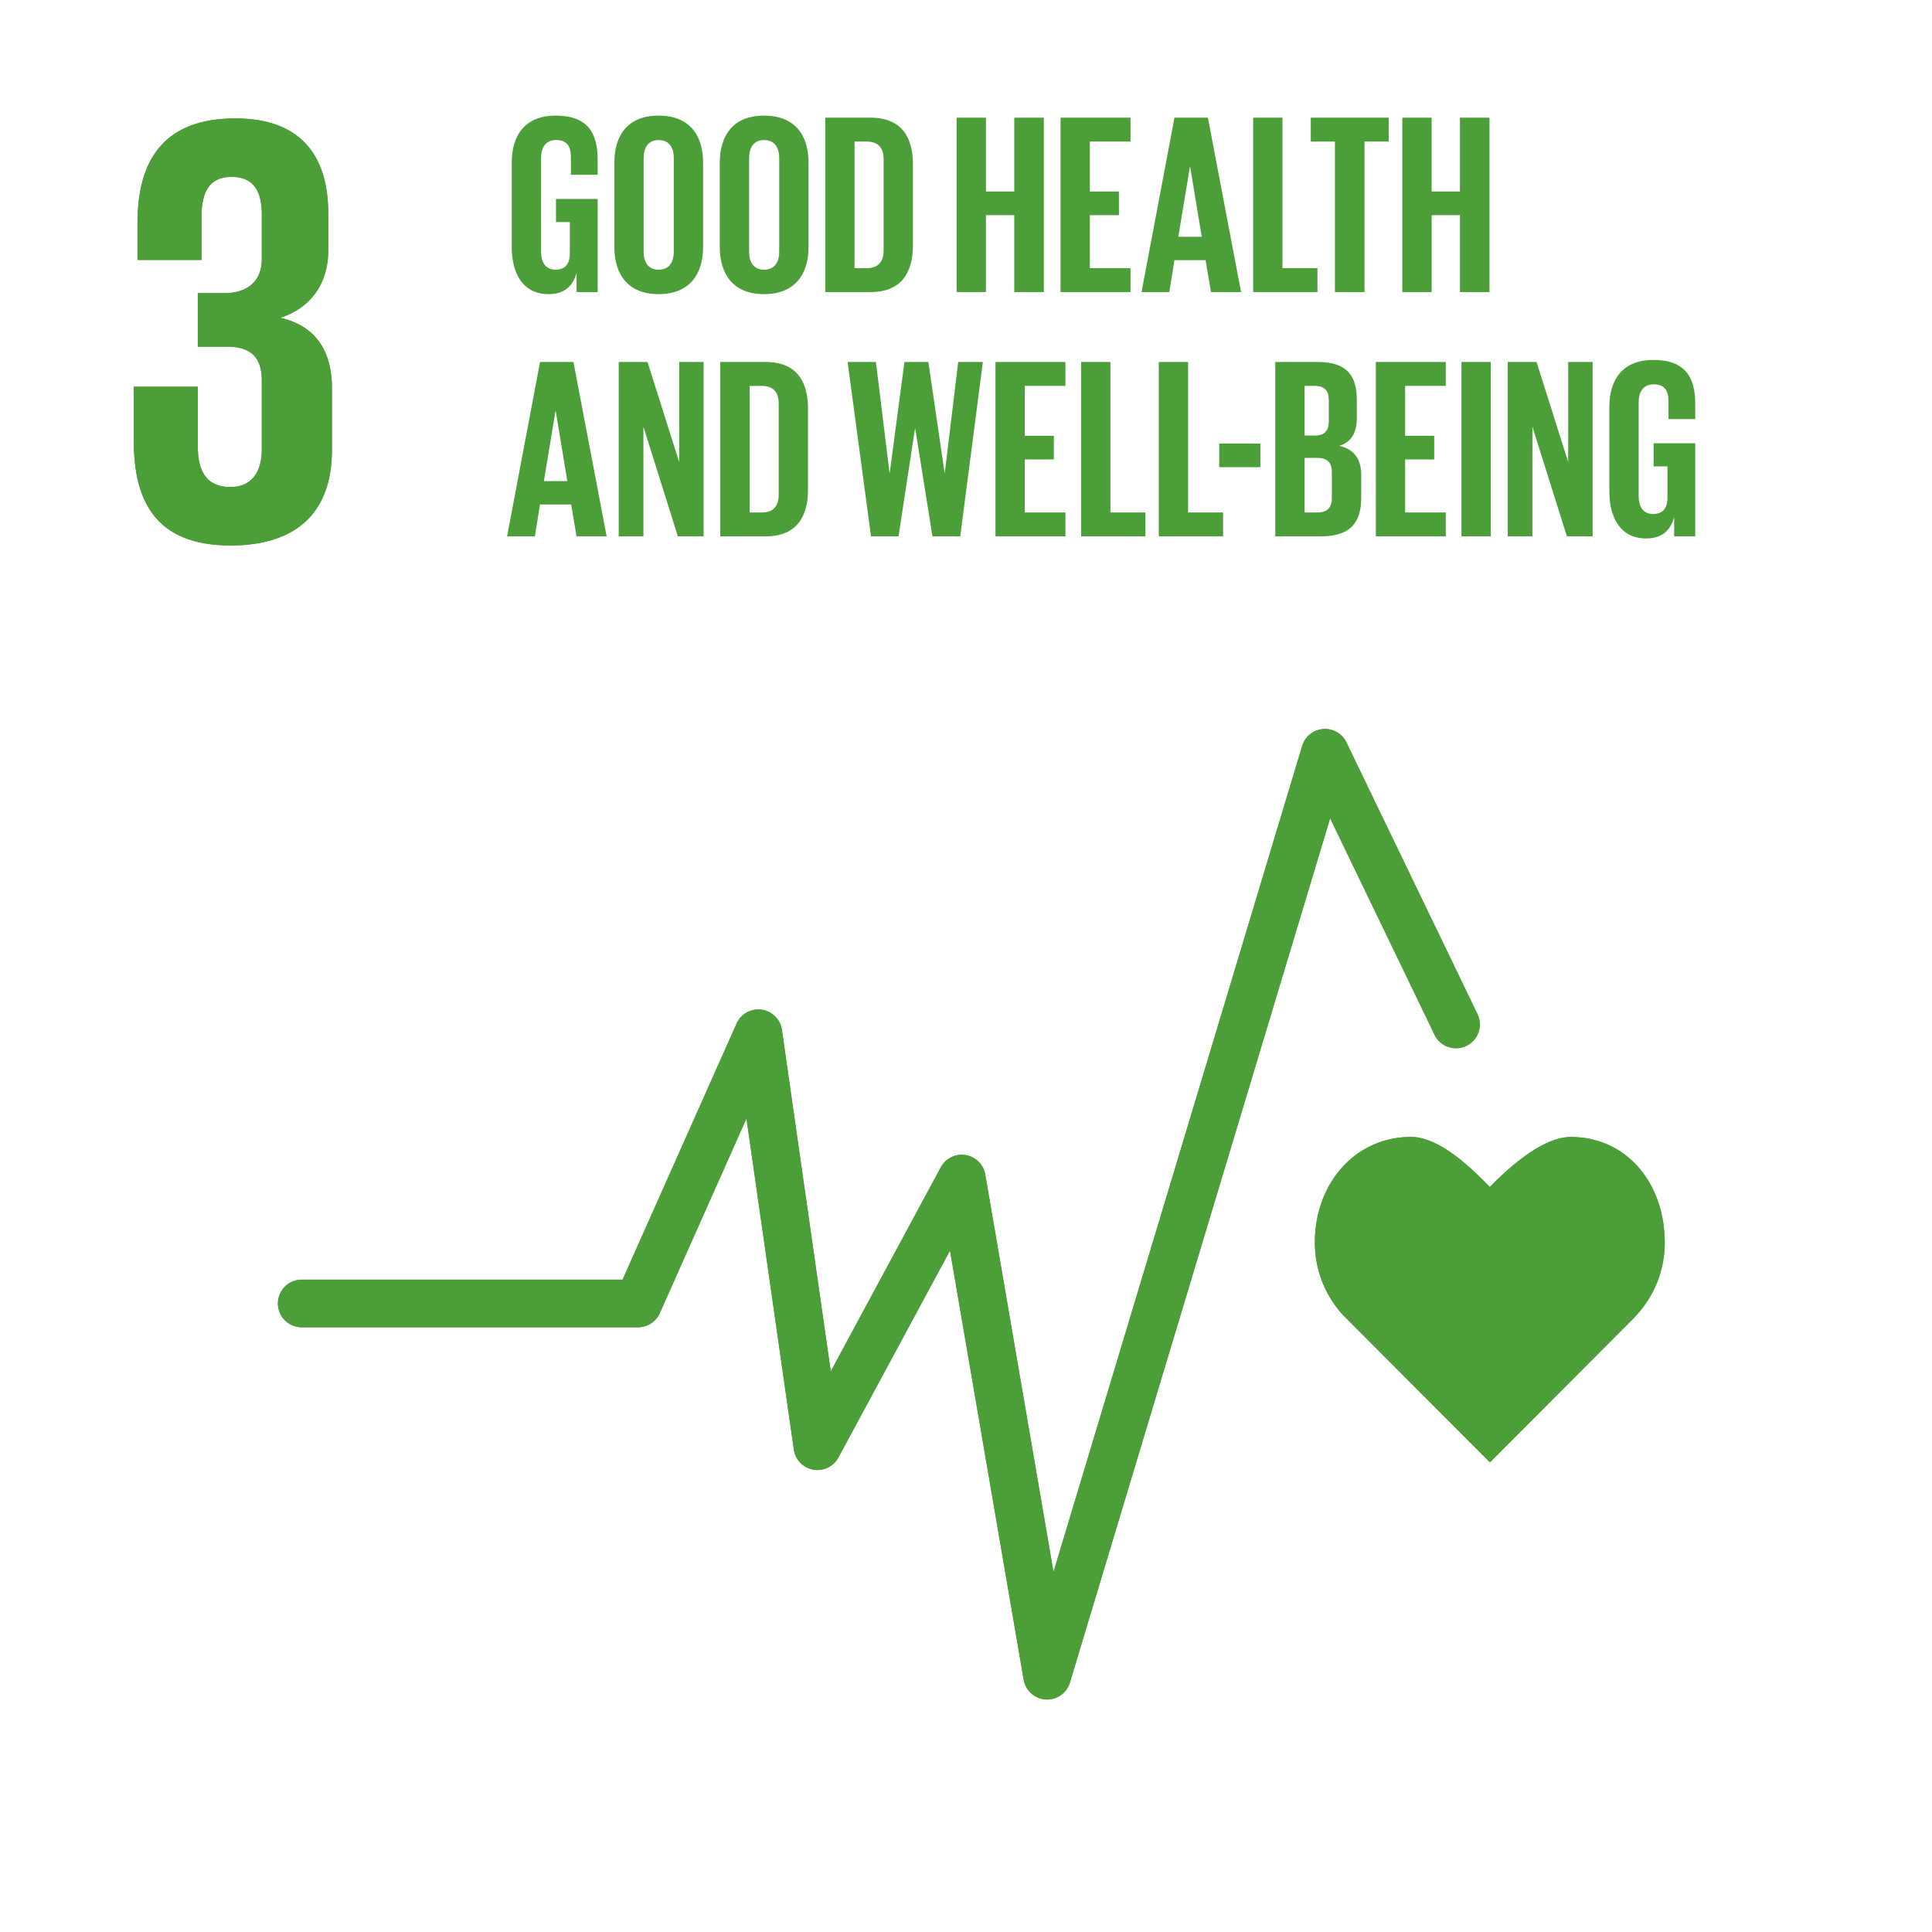 <svg version="1.1" id="Ebene_1" xmlns="http://www.w3.org/2000/svg" x="0" y="0" width="120" height="120" viewBox="0 0 120 120" xml:space="preserve"><style>.st197{fill:#4c9f38}</style><path fill="#fff" d="M-4.029-3.155h128.52v128.524H-4.029z"/><path class="st197" d="M14.311 33.879c4.397 0 6.307-2.333 6.307-5.924v-3.821c0-2.37-1.032-3.899-3.21-4.395 1.796-.573 2.981-2.026 2.981-4.204V13.28c0-3.669-1.758-5.924-5.771-5.924-4.511 0-6.078 2.674-6.078 6.497v2.293h3.975v-2.637c0-1.605.498-2.522 1.874-2.522 1.377 0 1.871.916 1.871 2.331v2.79c0 1.376-.916 2.101-2.33 2.101h-1.645v3.327h1.836c1.528 0 2.139.725 2.139 2.101v4.281c0 1.375-.611 2.332-1.948 2.332-1.491 0-2.026-.995-2.026-2.523V24.02H8.312v3.401c0 3.936 1.565 6.458 5.999 6.458M103.399 77.169c0-3.616-2.32-6.548-5.835-6.548-1.757 0-3.877 1.925-5.028 3.108-1.151-1.185-3.131-3.111-4.889-3.111-3.515 0-5.978 2.932-5.978 6.55 0 1.808.712 3.445 1.865 4.631l9.009 9.026 8.997-9.016-.007-.007a6.627 6.627 0 001.866-4.633z"/><path class="st197" d="M65.041 105.559l-.092-.003a1.48 1.48 0 01-1.367-1.226l-4.576-26.653-6.932 12.853a1.481 1.481 0 01-2.767-.492l-2.943-20.569-5.384 12.094a1.48 1.48 0 01-1.352.878H18.703a1.48 1.48 0 010-2.959h19.966l7.082-15.907a1.48 1.48 0 012.816.393l3.034 21.209L58.437 72.5a1.48 1.48 0 012.76.452l4.238 24.684L80.881 46.33a1.479 1.479 0 012.749-.216l8.127 16.848a1.48 1.48 0 11-2.666 1.285l-6.475-13.422-16.161 53.681a1.475 1.475 0 01-1.414 1.053zM14.311 33.879c4.397 0 6.307-2.333 6.307-5.924v-3.821c0-2.37-1.032-3.899-3.21-4.395 1.796-.573 2.981-2.026 2.981-4.204V13.28c0-3.669-1.758-5.924-5.771-5.924-4.511 0-6.078 2.674-6.078 6.497v2.293h3.975v-2.637c0-1.605.498-2.522 1.874-2.522 1.377 0 1.871.916 1.871 2.331v2.79c0 1.376-.916 2.101-2.33 2.101h-1.645v3.327h1.836c1.528 0 2.139.725 2.139 2.101v4.281c0 1.375-.611 2.332-1.948 2.332-1.491 0-2.026-.995-2.026-2.523V24.02H8.312v3.401c0 3.936 1.565 6.458 5.999 6.458"/><path class="st197" d="M103.399 77.169c0-3.616-2.32-6.548-5.835-6.548-1.757 0-3.877 1.925-5.028 3.108-1.151-1.185-3.131-3.111-4.889-3.111-3.515 0-5.978 2.932-5.978 6.55 0 1.808.712 3.445 1.865 4.631l9.009 9.026 8.997-9.016-.007-.007a6.627 6.627 0 001.866-4.633z"/><path class="st197" d="M65.041 105.559l-.092-.003a1.48 1.48 0 01-1.367-1.226l-4.576-26.653-6.932 12.853a1.481 1.481 0 01-2.767-.492l-2.943-20.569-5.384 12.094a1.48 1.48 0 01-1.352.878H18.703a1.48 1.48 0 010-2.959h19.966l7.082-15.907a1.48 1.48 0 012.816.393l3.034 21.209L58.437 72.5a1.48 1.48 0 012.76.452l4.238 24.684L80.881 46.33a1.479 1.479 0 012.749-.216l8.127 16.848a1.48 1.48 0 11-2.666 1.285l-6.475-13.422-16.161 53.681a1.475 1.475 0 01-1.414 1.053z"/><g><path class="st197" d="M34.533 12.357h2.589v5.784h-1.31v-1.182c-.239.815-.751 1.31-1.742 1.31-1.565 0-2.285-1.246-2.285-2.924v-5.24c0-1.694.815-2.924 2.732-2.924 2.013 0 2.604 1.118 2.604 2.716v.959H35.46V9.753c0-.671-.256-1.055-.911-1.055s-.943.464-.943 1.118v5.816c0 .655.272 1.118.895 1.118.591 0 .895-.336.895-1.039v-1.917h-.863v-1.437zM38.158 15.345v-5.24c0-1.694.831-2.924 2.748-2.924 1.934 0 2.764 1.23 2.764 2.924v5.24c0 1.678-.831 2.924-2.764 2.924-1.917 0-2.748-1.247-2.748-2.924zm3.691.287V9.817c0-.655-.288-1.118-.943-1.118-.639 0-.927.464-.927 1.118v5.816c0 .655.288 1.118.927 1.118.655 0 .943-.463.943-1.119zM44.707 15.345v-5.24c0-1.694.831-2.924 2.748-2.924 1.934 0 2.764 1.23 2.764 2.924v5.24c0 1.678-.831 2.924-2.764 2.924-1.917 0-2.748-1.247-2.748-2.924zm3.691.287V9.817c0-.655-.288-1.118-.943-1.118-.639 0-.927.464-.927 1.118v5.816c0 .655.288 1.118.927 1.118.655 0 .943-.463.943-1.119zM56.704 10.216v5.017c0 1.661-.687 2.908-2.636 2.908h-2.812V7.308h2.812c1.949 0 2.636 1.231 2.636 2.908zm-2.859 6.439c.75 0 1.038-.447 1.038-1.102V9.881c0-.639-.288-1.086-1.038-1.086h-.767v7.861h.767zM62.998 13.364H61.24v4.777h-1.821V7.308h1.821v4.585h1.758V7.308h1.837v10.833h-1.837v-4.777zM65.872 7.308h4.346v1.486h-2.525v3.1h1.806v1.47h-1.806v3.291h2.525v1.486h-4.346V7.308zM70.903 18.141l2.045-10.833h2.077l2.061 10.833h-1.87l-.335-1.981h-1.934l-.319 1.981h-1.725zm2.285-3.435h1.454l-.719-4.346h-.016l-.719 4.346zM77.836 7.308h1.821v9.347h2.173v1.486h-3.994V7.308zM81.414 7.308h4.841v1.486h-1.502v9.347h-1.838V8.794h-1.501V7.308zM90.68 13.364h-1.758v4.777H87.1V7.308h1.821v4.585h1.758V7.308h1.837v10.833H90.68v-4.777zM31.497 33.316l2.045-10.833h2.077l2.061 10.833h-1.87l-.335-1.981h-1.934l-.319 1.981h-1.725zm2.286-3.435h1.454l-.719-4.346h-.016l-.719 4.346zM39.964 26.509v6.806H38.43V22.483h1.789l1.965 6.215v-6.215h1.518v10.833h-1.597l-2.141-6.807zM50.187 25.391v5.017c0 1.661-.687 2.908-2.636 2.908h-2.812V22.483h2.812c1.949 0 2.636 1.231 2.636 2.908zm-2.859 6.439c.75 0 1.038-.447 1.038-1.102v-5.672c0-.639-.288-1.086-1.038-1.086h-.768v7.861h.768zM56.832 26.621l-1.023 6.694H54.1l-1.454-10.833h1.758l.846 6.87h.016l.91-6.87h1.486l1.007 6.87h.016l.831-6.87h1.533l-1.406 10.833h-1.726l-1.07-6.694h-.015zM61.831 22.483h4.346v1.486h-2.525v3.1h1.806v1.47h-1.806v3.291h2.525v1.486h-4.346V22.483zM67.15 22.483h1.821v9.347h2.173v1.486H67.15V22.483zM71.974 22.483h1.821v9.347h2.173v1.486h-3.994V22.483zM75.728 27.548h2.556v1.47h-2.556v-1.47zM79.21 22.483h2.636c1.821 0 2.429.847 2.429 2.381v1.102c0 .911-.336 1.486-1.086 1.726.91.208 1.358.815 1.358 1.805v1.438c0 1.534-.687 2.38-2.508 2.38H79.21V22.483zm1.821 4.57h.64c.591 0 .863-.303.863-.879v-1.326c0-.591-.271-.879-.879-.879h-.623v3.084zm0 1.39v3.387h.799c.607 0 .895-.304.895-.879v-1.63c0-.575-.272-.879-.911-.879h-.783zM85.455 22.483h4.346v1.486h-2.525v3.1h1.806v1.47h-1.806v3.291h2.525v1.486h-4.346V22.483zM90.774 22.483h1.821v10.833h-1.821V22.483zM95.183 26.509v6.806h-1.534V22.483h1.789l1.965 6.215v-6.215h1.518v10.833h-1.597l-2.141-6.807zM102.707 27.532h2.589v5.784h-1.31v-1.182c-.24.815-.751 1.31-1.742 1.31-1.565 0-2.285-1.246-2.285-2.924v-5.24c0-1.694.815-2.924 2.732-2.924 2.013 0 2.604 1.118 2.604 2.716v.959h-1.661v-1.103c0-.671-.256-1.055-.911-1.055s-.943.464-.943 1.118v5.816c0 .655.272 1.118.895 1.118.591 0 .895-.336.895-1.039V28.97h-.863v-1.438z"/></g></svg>